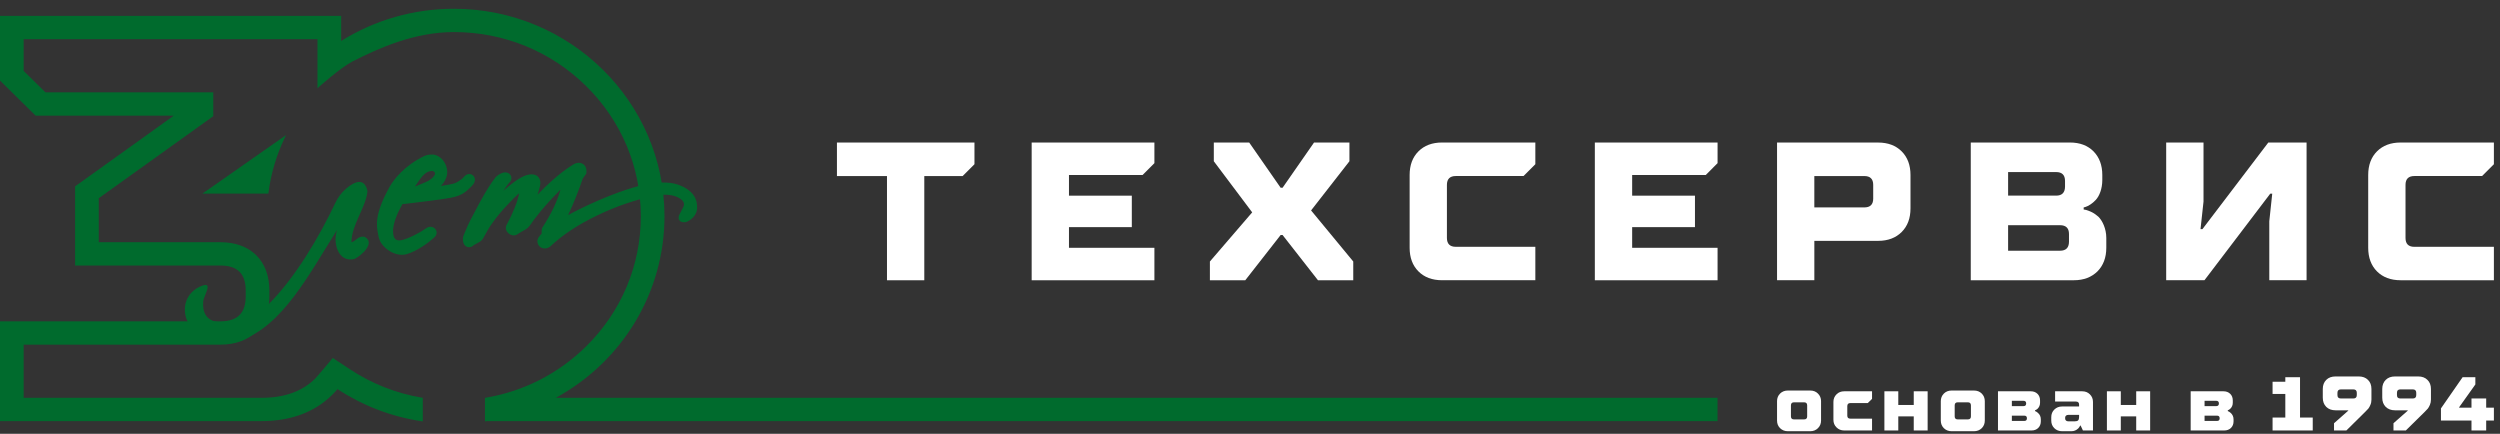 <?xml version="1.0" encoding="UTF-8"?> <svg xmlns="http://www.w3.org/2000/svg" width="219" height="38" viewBox="0 0 219 38" fill="none"><rect x="0" y="0" width="219" height="38" fill="#333333" stroke="none"/> <path d="M31.92 20.74C31.353 20.647 31.213 21.107 30.786 21.223C30.788 19.695 32.051 18.191 32.193 16.742C31.928 15.521 31.068 15.904 30.36 16.487C29.935 16.838 29.605 17.286 29.371 17.781C27.946 20.792 25.87 24.306 23.529 26.651C22.603 27.577 17.568 29.802 17.799 26.434C17.839 25.853 18.828 24.508 17.493 25.116C16.747 25.455 15.98 26.326 16.248 27.639C16.602 29.379 19.388 30.398 21.076 29.817C24.773 28.544 27.12 23.94 29.534 20.135C29.128 21.234 29.605 23.035 31.047 22.687C31.673 22.397 32.943 21.237 31.92 20.739L31.92 20.74Z" fill="#006B2D"></path> <path d="M37.573 15.812C37.346 15.95 36.477 16.287 36.346 16.347C36.427 16.253 36.809 15.604 37.143 15.29C37.527 14.93 37.884 14.969 37.926 14.987C38.415 15.187 37.785 15.683 37.573 15.812ZM41.478 16.11L41.507 16.067C41.605 15.893 41.628 15.728 41.576 15.576C41.531 15.445 41.43 15.337 41.296 15.28C41.103 15.2 40.841 15.239 40.615 15.527C40.527 15.639 40.374 15.745 40.188 15.866C40.001 15.989 39.812 16.07 39.628 16.109L39.615 16.111C39.443 16.153 39.231 16.193 38.983 16.232C38.868 16.25 38.748 16.268 38.623 16.286C38.817 16.086 38.962 15.869 39.057 15.638C39.178 15.371 39.209 15.087 39.15 14.792C39.096 14.524 38.988 14.281 38.829 14.071C38.657 13.847 38.435 13.683 38.168 13.587C37.873 13.481 37.418 13.551 37.2 13.654C35.443 14.486 34.478 15.733 34.119 16.384C32.761 18.838 32.995 19.792 33.115 20.489C33.169 20.802 33.242 21.097 33.434 21.353C33.602 21.581 33.807 21.777 34.041 21.934C34.278 22.095 34.536 22.209 34.807 22.272C34.948 22.305 35.084 22.322 35.215 22.322C35.359 22.322 35.497 22.301 35.628 22.261C35.86 22.195 36.1 22.099 36.34 21.975C36.57 21.858 36.792 21.73 37.002 21.596C37.212 21.461 37.407 21.323 37.579 21.187C37.743 21.056 37.888 20.935 38.011 20.825C38.174 20.692 38.254 20.536 38.249 20.363C38.244 20.204 38.164 20.06 38.025 19.965C37.943 19.909 37.649 19.75 37.29 20.023C37.015 20.216 36.677 20.413 36.285 20.609C35.903 20.801 35.536 20.945 35.194 21.037C35.091 21.055 34.987 21.061 34.884 21.052C34.807 21.045 34.74 21.025 34.681 20.988C34.63 20.957 34.581 20.899 34.537 20.817C34.501 20.75 34.455 20.622 34.438 20.383C34.422 20.152 34.44 19.921 34.493 19.697C34.551 19.45 34.628 19.205 34.72 18.971C34.814 18.733 34.919 18.504 35.032 18.29C35.109 18.144 35.184 18.006 35.256 17.878L36.249 17.767C36.717 17.715 37.19 17.655 37.657 17.592C38.123 17.529 38.551 17.469 38.941 17.413C39.349 17.356 39.654 17.297 39.873 17.234C40.258 17.134 40.601 16.957 40.893 16.706C41.164 16.474 41.356 16.279 41.479 16.11L41.478 16.11Z" fill="#006B2D"></path> <path d="M61.054 17.891C60.973 17.185 60.507 16.643 59.671 16.281C59.283 16.11 58.848 16.013 58.378 15.994C57.934 15.976 57.442 16.008 56.911 16.092C56.278 16.199 55.575 16.38 54.822 16.632C54.077 16.88 53.252 17.199 52.367 17.58C51.37 18.016 50.499 18.44 49.768 18.842C50.014 18.309 50.234 17.802 50.424 17.329C50.661 16.743 50.869 16.182 51.041 15.662C51.09 15.591 51.133 15.527 51.17 15.47C51.207 15.413 51.242 15.364 51.274 15.325L51.36 15.217L51.371 15.08C51.392 14.805 51.322 14.589 51.163 14.438C51.081 14.36 50.898 14.234 50.599 14.267C50.472 14.281 50.345 14.328 50.221 14.407C49.639 14.762 49.007 15.242 48.344 15.834C47.941 16.194 47.519 16.601 47.082 17.052C47.12 16.942 47.154 16.839 47.184 16.746C47.309 16.352 47.353 16.106 47.331 15.919C47.293 15.589 47.073 15.348 46.765 15.293C46.279 15.197 45.675 15.446 44.865 16.075C44.595 16.283 44.337 16.496 44.092 16.712C44.412 16.234 44.521 16.102 44.553 16.069L44.578 16.046C44.744 15.891 44.817 15.723 44.797 15.546C44.779 15.391 44.689 15.255 44.549 15.174L44.505 15.152C44.306 15.063 44.077 15.088 43.824 15.224C43.66 15.313 43.533 15.405 43.436 15.504L43.409 15.535C43.231 15.755 43.027 16.047 42.786 16.428C42.551 16.799 42.288 17.253 42.003 17.778C41.722 18.295 41.471 18.769 41.256 19.188C41.041 19.607 40.865 19.99 40.735 20.326C40.614 20.576 40.56 20.748 40.552 20.893C40.545 20.999 40.557 21.116 40.59 21.25L40.599 21.278C40.664 21.48 40.794 21.574 40.891 21.615C41.021 21.672 41.17 21.669 41.3 21.609C41.3 21.609 41.376 21.581 41.397 21.565C41.412 21.552 41.466 21.489 41.486 21.477C41.521 21.455 41.591 21.414 41.73 21.346C42.076 21.17 42.239 21.041 42.321 20.879C42.481 20.579 42.629 20.316 42.761 20.096C42.893 19.877 43.011 19.696 43.114 19.557L43.121 19.548C43.531 18.965 44.04 18.361 44.632 17.755L44.643 17.744C44.902 17.461 45.124 17.238 45.304 17.083C45.373 17.023 45.433 16.973 45.484 16.931C45.399 17.328 45.268 17.75 45.095 18.184C44.906 18.657 44.668 19.163 44.388 19.686C44.275 19.882 44.254 20.189 44.556 20.443C44.84 20.684 45.139 20.643 45.325 20.523L45.353 20.504C45.38 20.484 45.429 20.45 45.52 20.398C45.607 20.348 45.721 20.282 45.861 20.199C46.014 20.122 46.132 20.047 46.22 19.967C46.299 19.895 46.387 19.798 46.431 19.732C46.856 19.103 47.695 18.019 49.101 16.61C48.818 17.626 48.291 18.735 47.53 19.906L47.48 19.983L47.465 20.073C47.442 20.208 47.437 20.335 47.451 20.453L47.216 20.744C47.11 20.874 47.063 21.036 47.081 21.198C47.103 21.386 47.193 21.544 47.334 21.645C47.413 21.702 47.54 21.763 47.72 21.763C47.75 21.763 47.781 21.762 47.815 21.758C47.943 21.743 48.07 21.69 48.19 21.6L48.229 21.567C49.275 20.576 50.648 19.669 52.312 18.873C53.892 18.106 55.531 17.538 57.184 17.183C57.28 17.162 57.377 17.142 57.471 17.126C57.569 17.11 57.66 17.098 57.743 17.088C58.428 17.011 58.968 17.087 59.373 17.284C60.113 17.644 59.918 18.02 59.825 18.2C59.539 18.75 59.426 18.92 59.448 19.119C59.482 19.401 59.739 19.499 60.036 19.465C60.171 19.45 60.853 19.157 61.029 18.489C61.078 18.301 61.078 18.097 61.054 17.89V17.891Z" fill="#006B2D"></path> <path d="M158.308 36.476C158.308 36.654 158.217 36.74 158.035 36.74H157.158C156.977 36.74 156.886 36.654 156.886 36.476V35.511C156.886 35.332 156.977 35.242 157.158 35.242H158.035C158.217 35.242 158.308 35.332 158.308 35.511V36.476ZM159.251 34.475C159.074 34.296 158.849 34.211 158.576 34.211H156.613C156.344 34.211 156.119 34.296 155.937 34.475C155.756 34.655 155.669 34.877 155.669 35.141V36.841C155.669 37.11 155.756 37.331 155.937 37.51C156.119 37.685 156.344 37.775 156.613 37.775H158.576C158.849 37.775 159.073 37.685 159.251 37.51C159.433 37.331 159.524 37.11 159.524 36.841V35.141C159.524 34.877 159.434 34.655 159.251 34.475Z" fill="white"></path> <path d="M162.095 35.308H163.616L163.991 34.943V34.277H161.555C161.282 34.277 161.057 34.363 160.88 34.542C160.698 34.721 160.607 34.943 160.607 35.208V36.775C160.607 37.044 160.698 37.266 160.88 37.441C161.057 37.62 161.282 37.709 161.555 37.709H163.991V36.674H162.095C161.914 36.674 161.823 36.589 161.823 36.41V35.577C161.823 35.398 161.914 35.309 162.095 35.309V35.308Z" fill="white"></path> <path d="M167.644 34.277V35.476H166.29V34.277H165.073V37.709H166.29V36.475H167.644V37.709H168.861V34.277H167.644Z" fill="white"></path> <path d="M172.653 36.476C172.653 36.654 172.562 36.74 172.38 36.74H171.503C171.321 36.74 171.231 36.654 171.231 36.476V35.511C171.231 35.332 171.321 35.242 171.503 35.242H172.38C172.562 35.242 172.653 35.332 172.653 35.511V36.476ZM173.601 34.475C173.419 34.296 173.194 34.211 172.921 34.211H170.958C170.69 34.211 170.465 34.296 170.283 34.475C170.105 34.655 170.014 34.877 170.014 35.141V36.841C170.014 37.11 170.105 37.331 170.283 37.51C170.465 37.685 170.69 37.775 170.958 37.775H172.921C173.194 37.775 173.419 37.685 173.601 37.51C173.778 37.331 173.869 37.11 173.869 36.841V35.141C173.869 34.877 173.778 34.655 173.601 34.475Z" fill="white"></path> <path d="M177.322 36.876H176.239V36.41H177.322C177.48 36.41 177.559 36.487 177.559 36.643C177.559 36.799 177.48 36.876 177.322 36.876ZM176.239 35.11H177.255C177.413 35.11 177.492 35.187 177.492 35.343C177.492 35.499 177.413 35.577 177.255 35.577H176.239V35.11ZM178.519 36.165C178.444 36.095 178.361 36.044 178.27 36.009V35.942C178.365 35.904 178.436 35.857 178.487 35.811C178.633 35.67 178.708 35.495 178.708 35.277V35.075C178.708 34.841 178.633 34.647 178.483 34.499C178.333 34.351 178.136 34.277 177.895 34.277H175.023V37.709H177.966C178.203 37.709 178.4 37.635 178.55 37.487C178.7 37.336 178.776 37.145 178.776 36.908V36.74C178.776 36.507 178.693 36.312 178.519 36.165H178.519Z" fill="white"></path> <path d="M182.128 36.542C182.128 36.674 182.097 36.771 182.041 36.826C181.986 36.881 181.887 36.908 181.753 36.908H181.18C181.098 36.908 181.035 36.888 180.983 36.842C180.931 36.799 180.908 36.74 180.908 36.674V36.577C180.908 36.511 180.931 36.453 180.983 36.41C181.035 36.363 181.098 36.344 181.18 36.344H182.128V36.542ZM183.072 34.542C182.895 34.363 182.669 34.277 182.397 34.277H180.027V35.177H181.856C182.033 35.177 182.128 35.266 182.128 35.441V35.608H180.64C180.367 35.608 180.142 35.698 179.96 35.877C179.778 36.055 179.691 36.277 179.691 36.542V36.842C179.691 37.11 179.778 37.332 179.96 37.511C180.141 37.686 180.367 37.775 180.64 37.775H181.449C181.686 37.775 181.884 37.694 182.054 37.53C182.117 37.468 182.172 37.383 182.227 37.277H182.263L182.464 37.709H183.345V35.207C183.345 34.943 183.254 34.721 183.072 34.542Z" fill="white"></path> <path d="M187.132 34.277V35.476H185.782V34.277H184.565V37.709H185.782V36.475H187.132V37.709H188.353V34.277H187.132Z" fill="white"></path> <path d="M194.206 36.876H193.12V36.41H194.206C194.364 36.41 194.443 36.487 194.443 36.643C194.443 36.799 194.364 36.876 194.206 36.876ZM193.12 35.11H194.139C194.293 35.11 194.376 35.187 194.376 35.343C194.376 35.499 194.293 35.577 194.139 35.577H193.12V35.11ZM195.402 36.165C195.323 36.095 195.241 36.044 195.154 36.009V35.942C195.249 35.904 195.32 35.857 195.367 35.811C195.517 35.67 195.592 35.495 195.592 35.277V35.075C195.592 34.841 195.517 34.647 195.367 34.499C195.212 34.351 195.019 34.277 194.778 34.277H191.903V37.709H194.846C195.086 37.709 195.28 37.635 195.434 37.487C195.584 37.336 195.659 37.145 195.659 36.908V36.74C195.659 36.507 195.572 36.312 195.402 36.165H195.402Z" fill="white"></path> <path d="M201.482 36.577V33.044H200.194V33.441H199.077V34.51H200.194V36.577H199.077V37.709H202.596V36.577H201.482Z" fill="white"></path> <path d="M206.455 34.608C206.455 34.81 206.352 34.908 206.15 34.908H205.068C204.863 34.908 204.76 34.81 204.76 34.608V34.41C204.76 34.211 204.863 34.11 205.068 34.11H206.15C206.352 34.11 206.455 34.211 206.455 34.41V34.608ZM207.434 33.277C207.233 33.075 206.96 32.977 206.625 32.977H204.594C204.254 32.977 203.982 33.075 203.78 33.277C203.579 33.476 203.476 33.74 203.476 34.075V34.841C203.476 35.176 203.579 35.441 203.78 35.643C203.982 35.841 204.254 35.943 204.594 35.943H205.708V35.973L204.46 37.075V37.709H205.542L207.197 36.074C207.319 35.954 207.41 35.86 207.469 35.79C207.528 35.716 207.588 35.611 207.647 35.468C207.71 35.327 207.738 35.171 207.738 35.008V34.074C207.738 33.74 207.639 33.475 207.434 33.277L207.434 33.277Z" fill="white"></path> <path d="M211.664 34.608C211.664 34.81 211.561 34.908 211.36 34.908H210.278C210.072 34.908 209.974 34.81 209.974 34.608V34.41C209.974 34.211 210.072 34.11 210.278 34.11H211.36C211.562 34.11 211.664 34.211 211.664 34.41V34.608ZM212.643 33.277C212.442 33.075 212.173 32.977 211.834 32.977H209.804C209.464 32.977 209.195 33.075 208.99 33.277C208.789 33.476 208.685 33.74 208.685 34.075V34.841C208.685 35.176 208.789 35.441 208.99 35.643C209.195 35.841 209.463 35.943 209.804 35.943H210.921V35.973L209.669 37.075V37.709H210.751L212.41 36.074C212.529 35.954 212.619 35.86 212.679 35.79C212.738 35.716 212.797 35.611 212.86 35.468C212.92 35.327 212.951 35.171 212.951 35.008V34.074C212.951 33.74 212.849 33.475 212.643 33.277V33.277Z" fill="white"></path> <path d="M217.79 35.709V34.908H216.502V35.709H215.42V35.674L216.841 33.678V33.044H215.724L213.828 35.775V36.841H216.502V37.709H217.79V36.841H218.465V35.709H217.79Z" fill="white"></path> <path d="M73.316 15.421H77.7V24.549H80.968V15.421H84.329L85.363 14.387V12.485H73.316V15.421Z" fill="white"></path> <path d="M90.374 24.549H101.126V21.705H93.642V19.894H99.147V17.138H93.642V15.33H100.092L101.126 14.292V12.484H90.374V24.549Z" fill="white"></path> <path d="M118.21 14.126V12.484H115.11L112.354 16.447H112.184L109.429 12.484H106.33V14.126L109.692 18.602L105.987 22.907V24.549H109.087L112.184 20.588H112.354L115.453 24.549H118.545V22.907L114.851 18.434L118.21 14.126Z" fill="white"></path> <path d="M124.256 13.259C123.743 13.771 123.484 14.463 123.484 15.328V21.706C123.484 22.57 123.743 23.259 124.256 23.774C124.769 24.288 125.46 24.548 126.321 24.548H134.496V21.62H127.526C127.01 21.62 126.75 21.359 126.75 20.844V16.194C126.75 15.681 127.01 15.42 127.526 15.42H133.462L134.496 14.386V12.484H126.321C125.46 12.484 124.769 12.745 124.256 13.259V13.259Z" fill="white"></path> <path d="M139.708 24.549H150.459V21.705H142.977V19.894H148.479V17.138H142.977V15.33H149.424L150.459 14.292V12.484H139.708V24.549Z" fill="white"></path> <path d="M164.093 17.4C164.093 17.91 163.834 18.169 163.32 18.169H158.935V15.422H163.32C163.834 15.422 164.093 15.681 164.093 16.195V17.399V17.4ZM166.586 13.26C166.072 12.746 165.388 12.487 164.519 12.487H155.669V24.548H158.936V21.099H164.52C165.388 21.099 166.073 20.837 166.587 20.323C167.101 19.809 167.359 19.122 167.359 18.255V15.328C167.359 14.468 167.101 13.778 166.587 13.26H166.586Z" fill="white"></path> <path d="M181.243 21.19C181.235 21.704 180.975 21.963 180.458 21.963H175.91V19.727H180.458C180.984 19.727 181.243 19.989 181.243 20.5V21.19ZM175.91 15.073H180.12C180.637 15.073 180.896 15.337 180.896 15.851V16.361C180.888 16.875 180.629 17.137 180.12 17.137H175.91V15.073ZM183.82 18.985C183.645 18.828 183.441 18.683 183.215 18.574C182.752 18.358 182.637 18.374 182.529 18.35V18.174L182.705 18.122C182.931 18.052 183.282 17.844 183.593 17.51C183.899 17.177 184.162 16.549 184.162 15.764V15.329C184.162 14.47 183.903 13.783 183.394 13.261C182.88 12.743 182.191 12.484 181.326 12.484H172.639V24.549H181.673C182.529 24.549 183.214 24.286 183.735 23.776C184.246 23.262 184.512 22.572 184.512 21.705V20.845C184.512 20.017 184.162 19.323 183.819 18.985H183.82Z" fill="white"></path> <path d="M192.933 20.072H192.766L193.028 17.657V12.486H189.758V24.547H193.111L198.872 16.968H199.048L198.79 19.383V24.547H202.056V12.486H198.703L192.933 20.072Z" fill="white"></path> <path d="M211.495 15.42H217.431L218.465 14.387V12.485H210.29C209.429 12.485 208.739 12.745 208.225 13.259C207.714 13.772 207.455 14.463 207.455 15.328V21.706C207.455 22.57 207.714 23.261 208.225 23.775C208.738 24.288 209.429 24.549 210.29 24.549H218.465V21.621H211.495C210.981 21.621 210.723 21.36 210.723 20.846V16.192C210.723 15.682 210.981 15.421 211.495 15.421V15.42Z" fill="white"></path> <path d="M48.689 34.848C54.569 31.641 58.209 25.574 58.209 18.941C58.209 8.92 49.934 0.768 39.761 0.768C36.248 0.768 32.837 1.743 29.886 3.59V1.39H0V7.056L3.121 10.131H15.224L6.612 16.301L6.579 16.324V23.258H19.299C20.797 23.258 21.525 23.976 21.525 25.451V25.957C21.525 27.433 20.797 28.15 19.299 28.15H0V36.89H22.887C25.459 36.89 27.547 36.118 29.093 34.596C29.261 34.431 29.418 34.259 29.564 34.086C31.805 35.554 34.288 36.502 36.945 36.903L37.037 36.917V34.849L36.971 34.838C34.699 34.455 32.575 33.618 30.657 32.351L29.152 31.357L29.107 31.412C28.64 31.97 27.729 33.052 27.627 33.151C26.469 34.293 24.919 34.849 22.887 34.849H2.072V30.192H19.299C21.951 30.192 23.598 28.569 23.598 25.957V25.451C23.598 22.839 21.951 21.216 19.299 21.216H8.652V17.363L18.652 10.2L18.684 10.177V8.089H3.979L2.072 6.21V3.433H27.812V7.729L27.945 7.609C27.965 7.593 29.831 5.922 30.88 5.385C33.22 4.186 36.344 2.809 39.761 2.809C44.135 2.809 48.247 4.488 51.34 7.535C54.432 10.581 56.136 14.632 56.136 18.941C56.136 23.25 54.432 27.3 51.34 30.347C48.925 32.725 45.886 34.279 42.551 34.84L42.484 34.86V36.918L42.658 36.889H150.457V34.847H48.688L48.689 34.848Z" fill="#006B2D"></path> <path d="M23.509 16.962L23.517 16.894C23.73 15.233 24.205 13.622 24.927 12.104L25.056 11.834L17.729 16.962H23.508L23.509 16.962Z" fill="#006B2D"></path> </svg> 